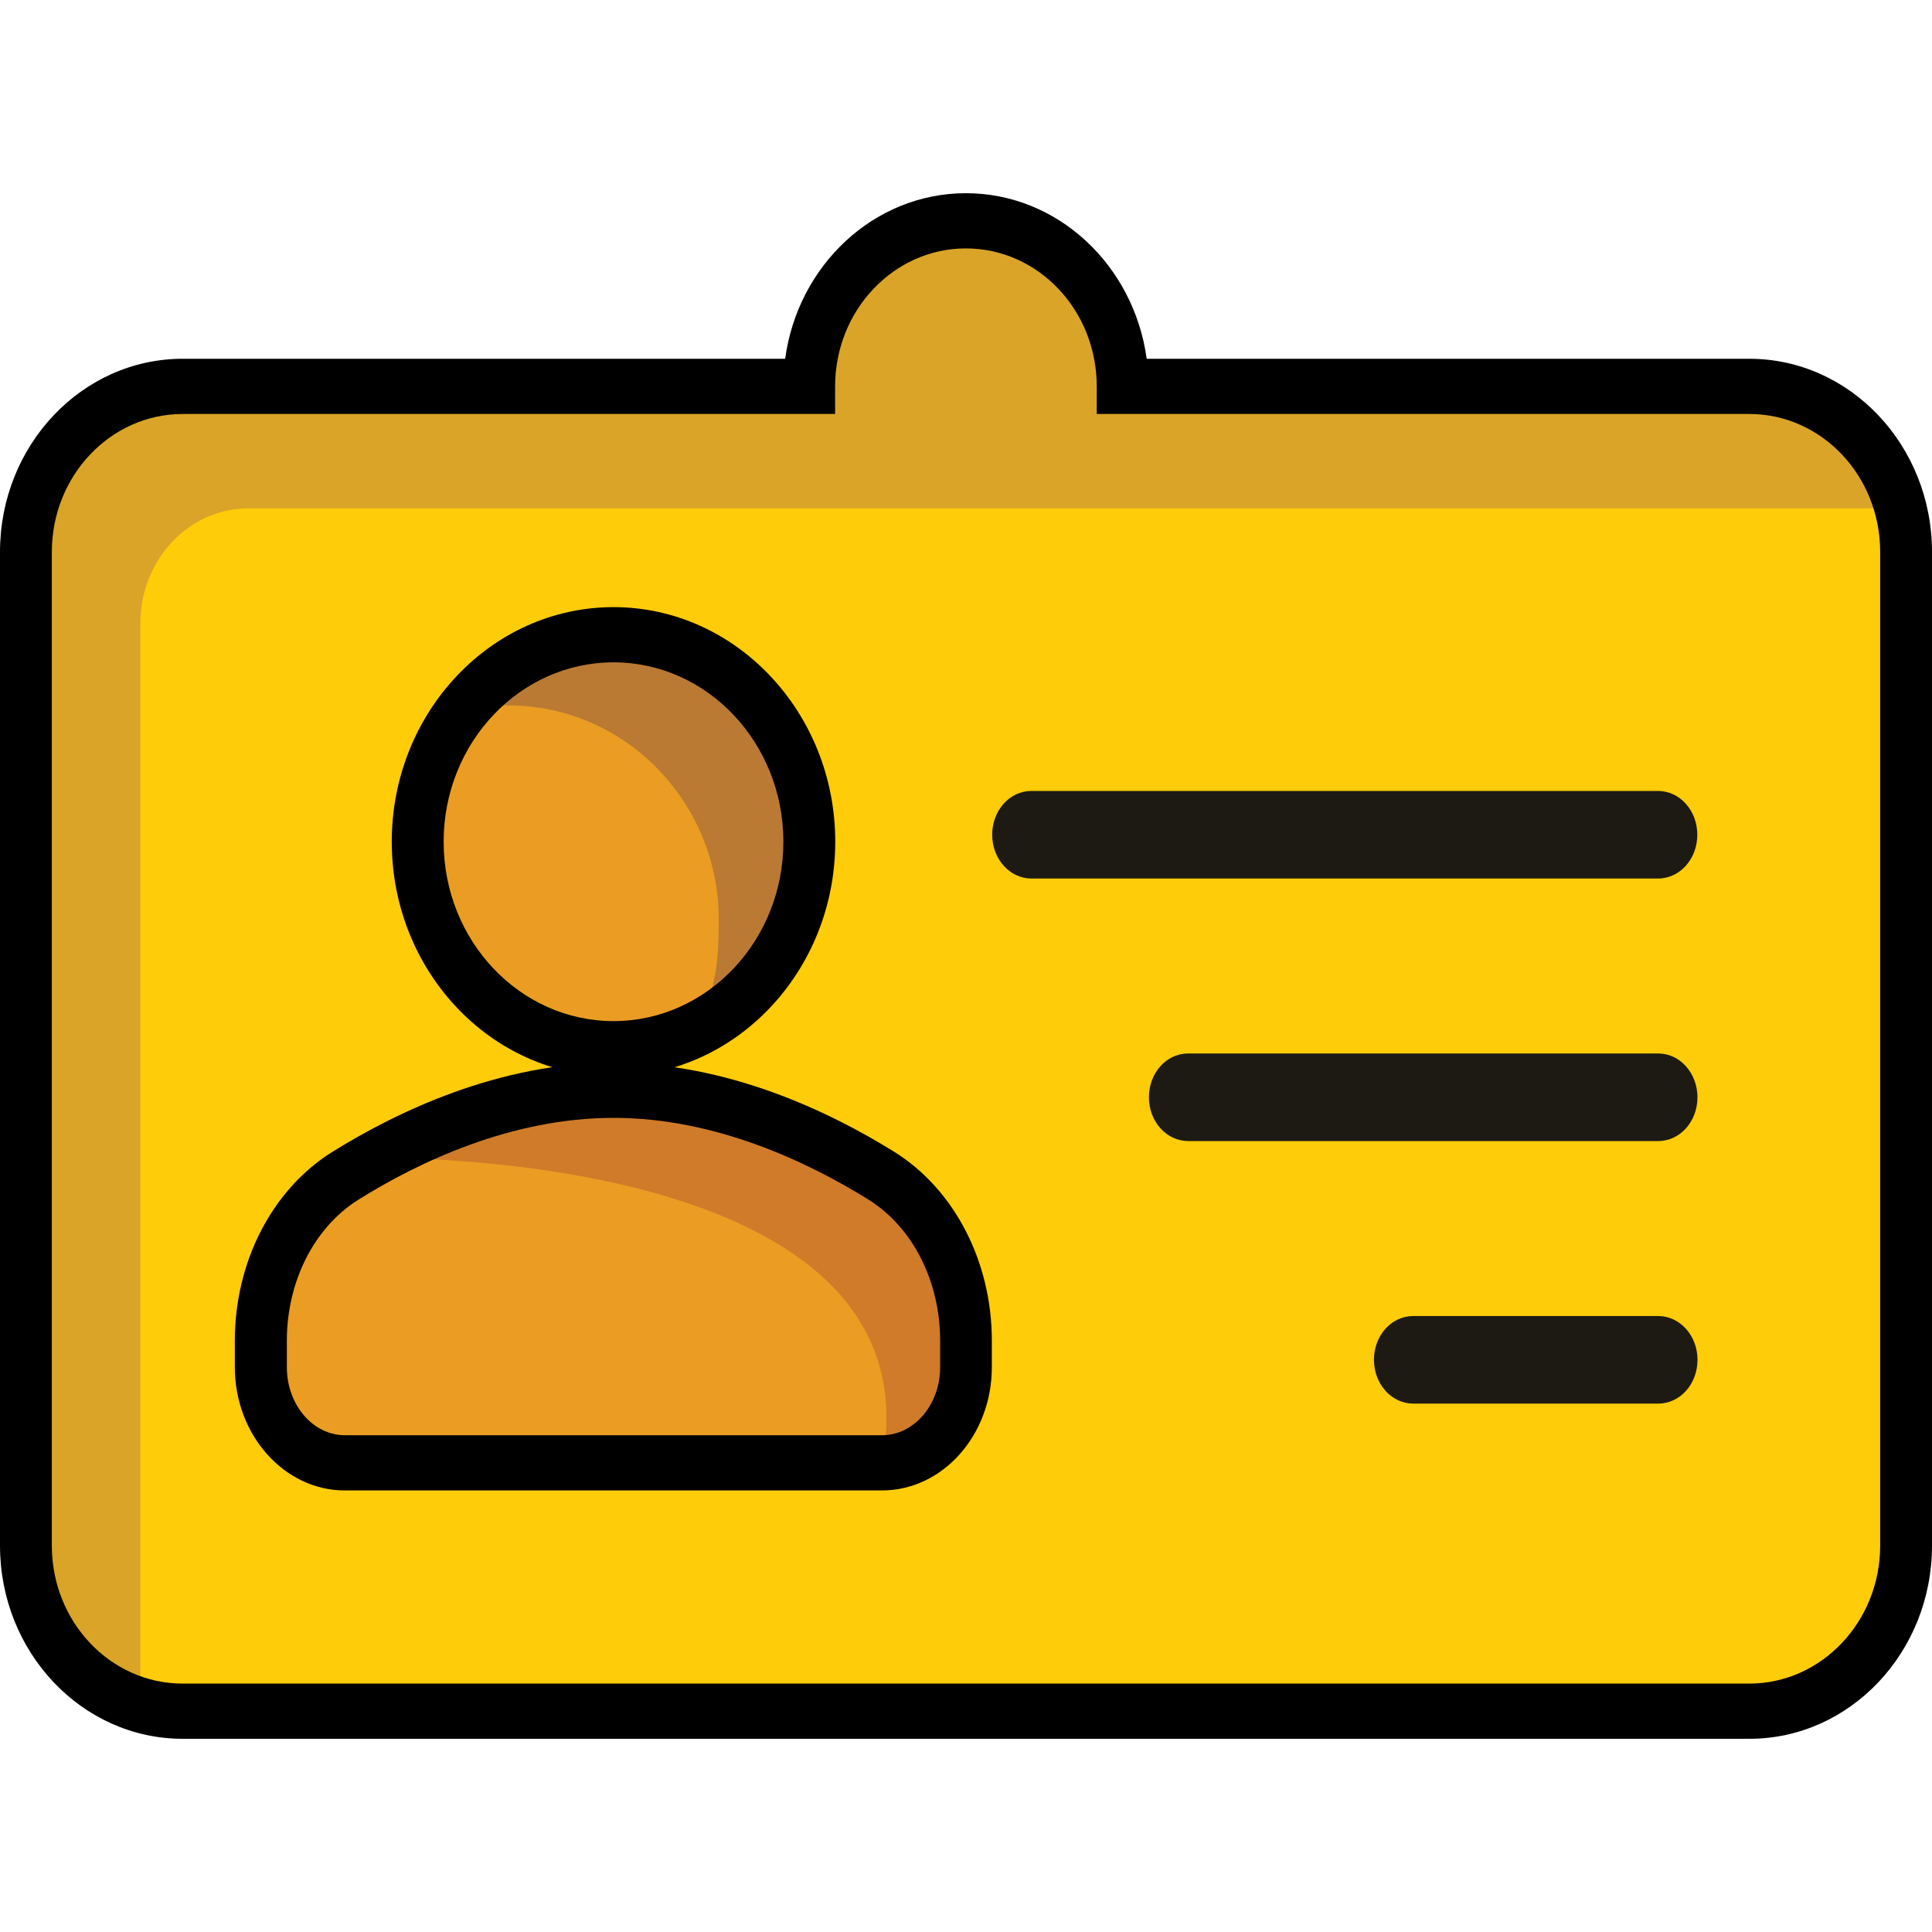<svg width="40" height="40" viewBox="0 0 40 40" fill="none" xmlns="http://www.w3.org/2000/svg">
<g clip-path="url(#clip0_3279_29080)">
<path d="M19.999 4.571C18.209 4.571 16.753 6.11 16.753 7.999H3.782C1.993 7.999 0.537 9.538 0.537 11.428V32C0.537 33.89 1.993 35.429 3.782 35.429H36.218C38.007 35.429 39.464 33.89 39.464 32V11.428C39.464 9.538 38.007 7.999 36.218 7.999H23.244C23.244 6.11 21.788 4.571 19.999 4.571Z" fill="#FFCC09"/>
<path d="M12.703 13.142C14.939 13.142 16.756 15.065 16.756 17.427C16.756 19.789 14.939 21.712 12.703 21.712C10.466 21.712 8.648 19.789 8.648 17.427C8.648 15.065 10.466 13.142 12.703 13.142Z" fill="#EA9C23"/>
<path d="M21.354 16.376H34.329C34.776 16.376 35.141 16.779 35.141 17.282C35.141 17.785 34.779 18.189 34.329 18.189H21.354C20.907 18.189 20.542 17.785 20.542 17.282C20.542 16.779 20.903 16.376 21.354 16.376Z" fill="#1D1A14"/>
<path d="M12.703 22.573C14.939 22.573 16.953 23.537 18.249 24.34C19.329 25.015 20.002 26.321 20.002 27.753V28.302C20.002 29.395 19.222 30.283 18.267 30.283H7.139C6.18 30.283 5.403 29.395 5.403 28.302V27.753C5.403 26.321 6.076 25.015 7.157 24.34C8.452 23.533 10.466 22.573 12.703 22.573Z" fill="#EA9C23"/>
<path d="M24.599 21.811H34.332C34.779 21.811 35.144 22.215 35.144 22.718C35.144 23.221 34.783 23.624 34.332 23.624H24.599C24.152 23.624 23.787 23.221 23.787 22.718C23.787 22.215 24.148 21.811 24.599 21.811Z" fill="#1D1A14"/>
<path d="M29.259 27.247H34.332C34.78 27.247 35.145 27.651 35.145 28.153C35.145 28.656 34.783 29.06 34.332 29.06H29.259C28.811 29.06 28.446 28.656 28.446 28.153C28.446 27.651 28.808 27.247 29.259 27.247Z" fill="#1D1A14"/>
<path d="M39.346 10.525H5.142C3.908 10.525 2.906 11.591 2.906 12.905V35.303C1.543 34.899 0.537 33.574 0.537 32V11.431C0.537 9.538 1.993 8.003 3.779 8.003H16.757C16.757 6.11 18.209 4.571 19.999 4.571C21.788 4.571 23.244 6.11 23.244 8.003H36.218C37.71 8.003 38.97 9.074 39.346 10.525Z" fill="#DAA428"/>
<path d="M36.218 36H3.782C1.696 36 0 34.206 0 32.001V11.428C0 9.222 1.696 7.428 3.782 7.428H16.256C16.517 5.493 18.095 4 19.998 4C21.902 4 23.476 5.493 23.741 7.428H36.218C38.304 7.428 40 9.222 40 11.428V32.001C40 34.206 38.304 36 36.218 36ZM3.782 8.571C2.29 8.571 1.073 9.851 1.073 11.428V32.001C1.073 33.577 2.286 34.857 3.782 34.857H36.218C37.71 34.857 38.927 33.574 38.927 32.001V11.428C38.927 9.851 37.714 8.571 36.218 8.571H22.707V8C22.707 6.423 21.494 5.143 19.998 5.143C18.503 5.143 17.29 6.426 17.29 8V8.571H3.782Z" fill="black"/>
<path d="M16.757 17.583C16.757 19.457 15.608 21.068 13.987 21.712C14.753 20.916 14.882 20.246 14.882 19.042C14.882 16.596 12.928 14.604 10.52 14.604C9.955 14.604 9.765 14.292 9.268 14.49C10.062 13.656 11.168 13.146 12.391 13.146C14.799 13.146 16.757 15.134 16.757 17.583Z" fill="#BA7A33"/>
<path d="M12.702 22.283C10.169 22.283 8.111 20.105 8.111 17.427C8.111 14.749 10.172 12.57 12.702 12.57C15.232 12.57 17.293 14.749 17.293 17.427C17.293 20.105 15.232 22.283 12.702 22.283ZM12.702 13.713C10.763 13.713 9.185 15.378 9.185 17.427C9.185 19.476 10.763 21.141 12.702 21.141C14.641 21.141 16.219 19.476 16.219 17.427C16.219 15.378 14.641 13.713 12.702 13.713Z" fill="black"/>
<path d="M7.775 23.975C7.775 23.975 19.494 23.75 18.263 30.286C18.263 30.286 19.884 29.852 19.941 28.805C19.998 27.757 21.412 23.575 13.858 22.722C9.679 22.249 7.775 23.979 7.775 23.979V23.975Z" fill="#CF7B29"/>
<path d="M18.262 30.858H7.138C5.886 30.858 4.862 29.711 4.862 28.306V27.757C4.862 26.123 5.635 24.626 6.88 23.849C8.233 23.007 10.34 22.002 12.698 22.002C15.056 22.002 17.164 23.007 18.517 23.849C19.762 24.626 20.535 26.123 20.535 27.757V28.306C20.535 29.715 19.515 30.858 18.259 30.858H18.262ZM12.702 23.144C10.584 23.144 8.662 24.062 7.424 24.836C6.508 25.407 5.939 26.527 5.939 27.757V28.306C5.939 29.083 6.476 29.715 7.142 29.715H18.262C18.924 29.715 19.465 29.083 19.465 28.306V27.757C19.465 26.527 18.896 25.407 17.98 24.836C16.742 24.066 14.82 23.144 12.706 23.144H12.702Z" fill="black"/>
</g>
<defs>
<clipPath id="clip0_3279_29080">
<rect width="40" height="32" fill="white" transform="translate(0 4)"/>
</clipPath>
</defs>
</svg>
